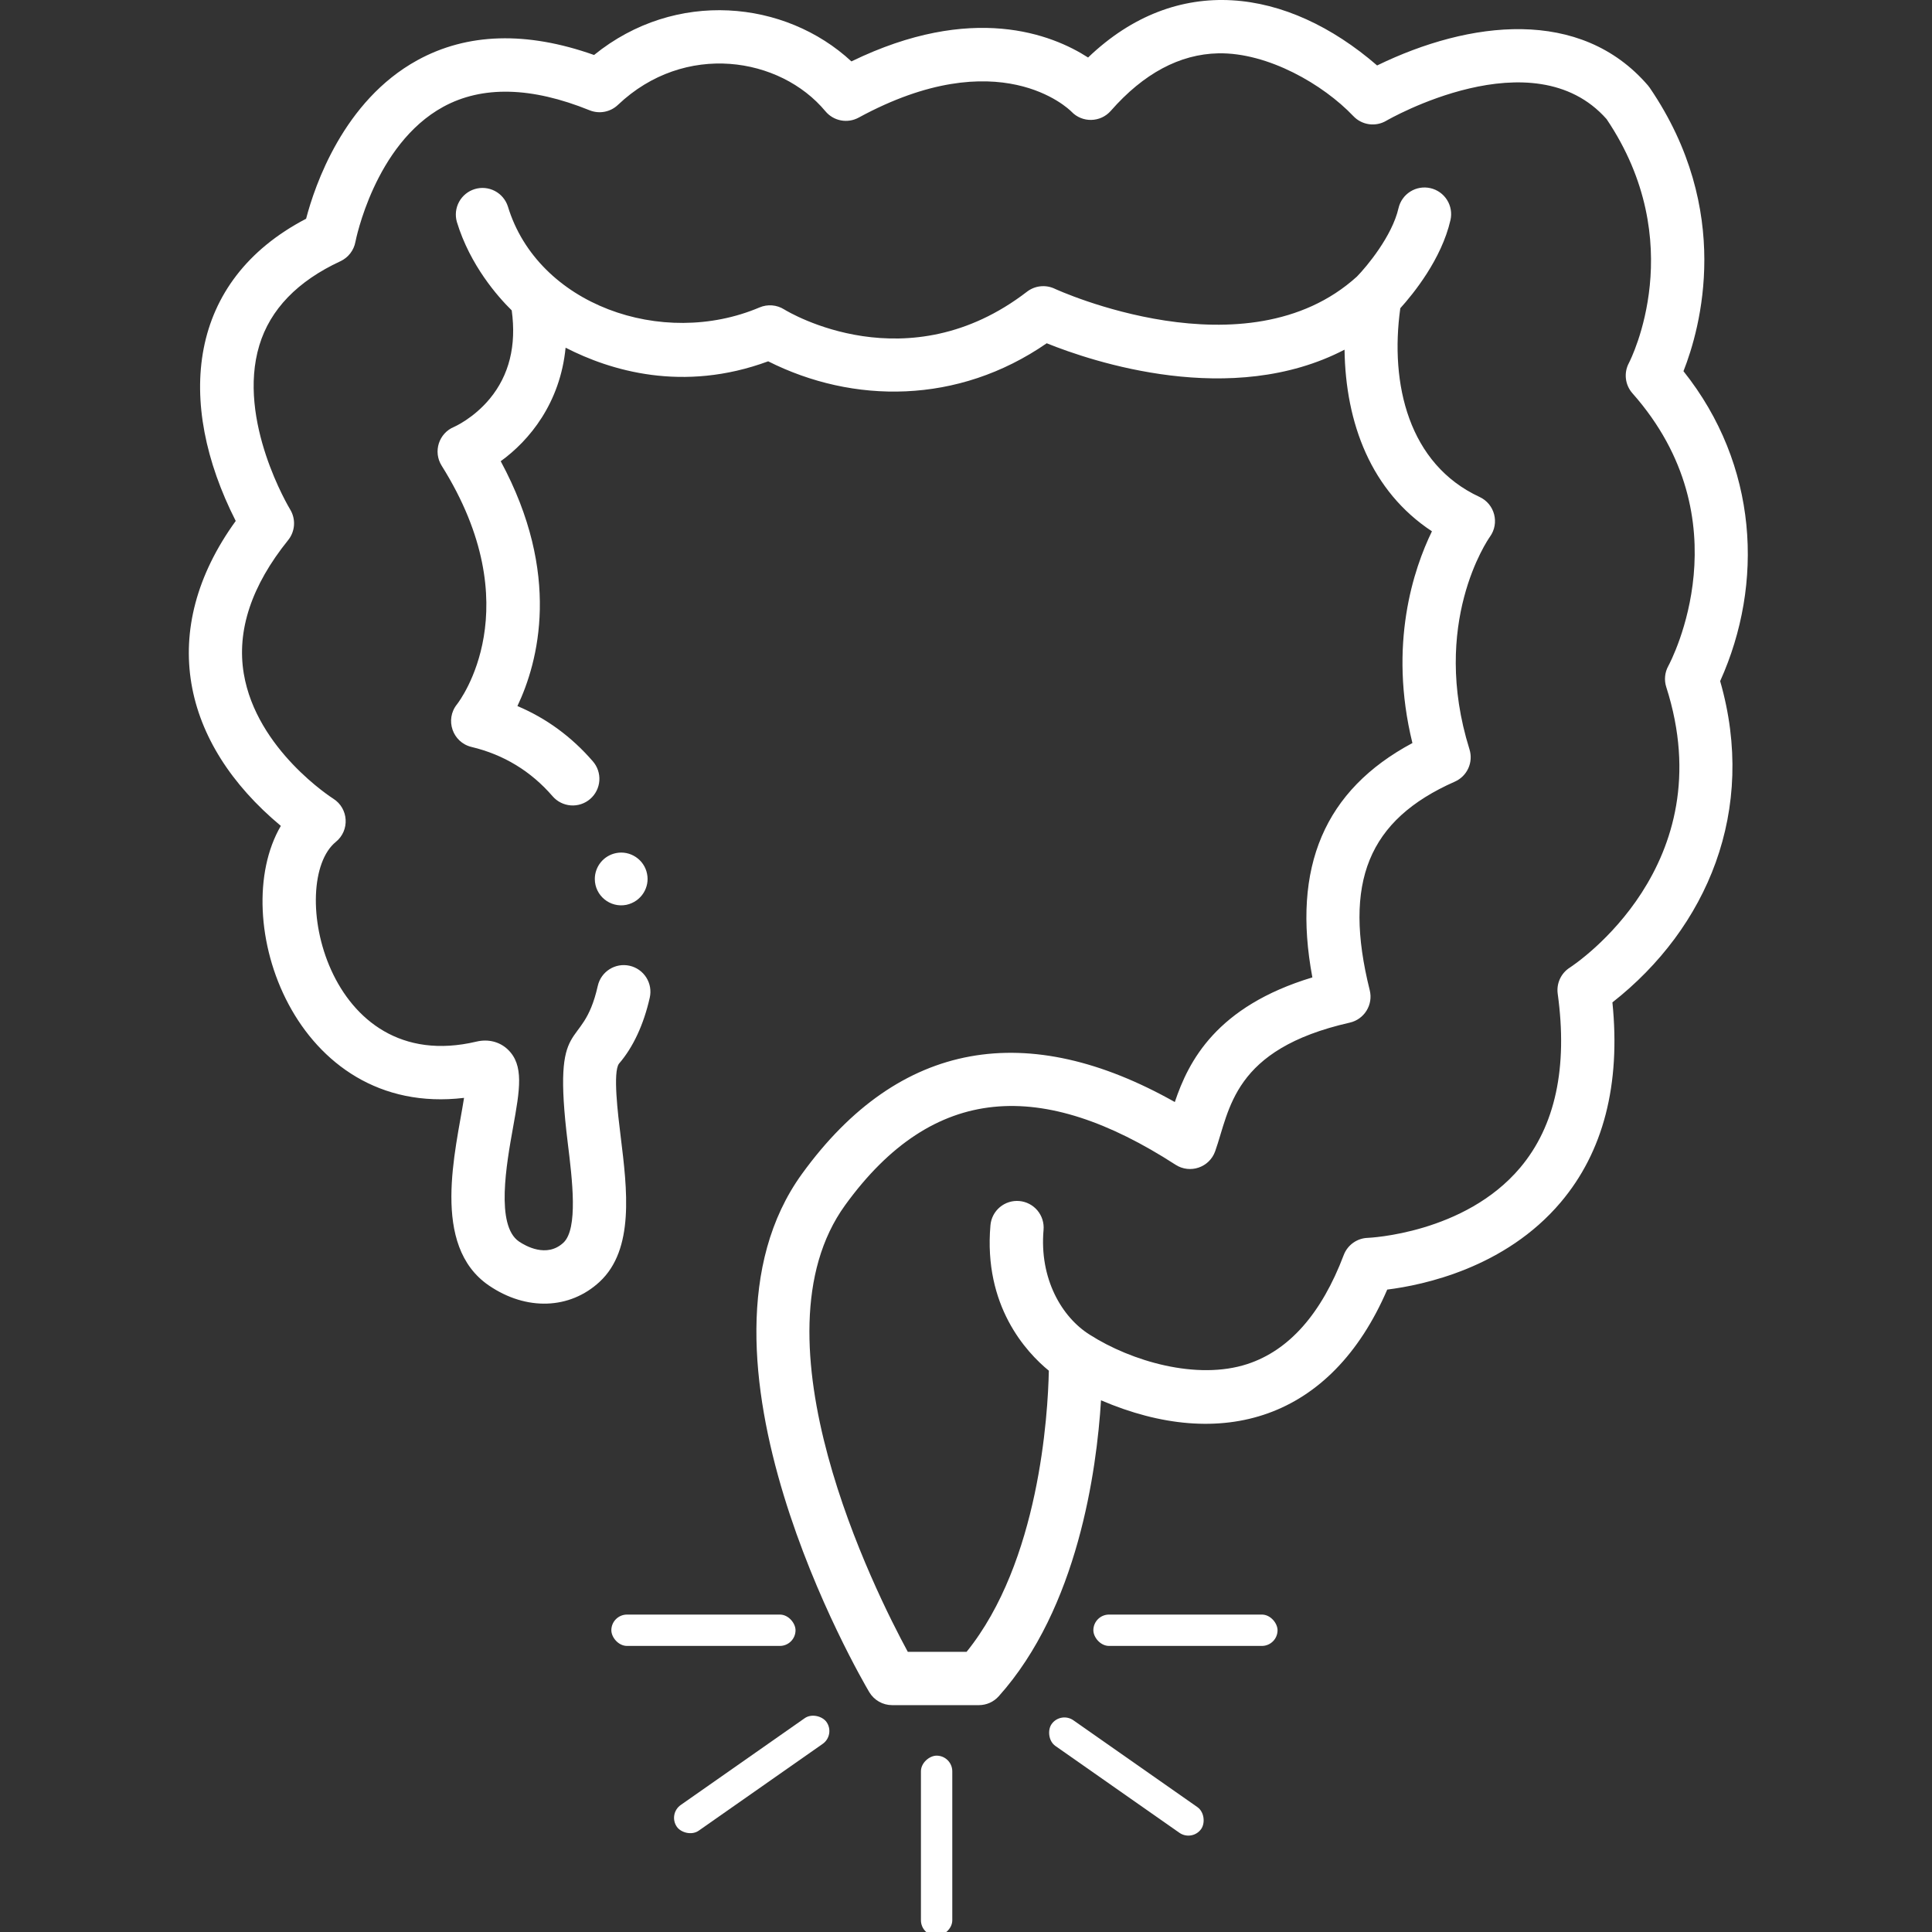 <svg width="493" height="493" viewBox="0 0 493 493" fill="none" xmlns="http://www.w3.org/2000/svg">
<rect x="0" y="0" width="493" height="493" fill="#333333" stroke="none"/>
<g clip-path="url(#clip0_103_2)">
<path d="M429.581 94.718C433.901 83.776 442.329 53.725 420.977 22.402C420.833 22.191 420.677 21.988 420.51 21.794C403.283 1.793 375.025 5.221 351.407 16.703C328.358 -3.239 300.279 -7.02 277.653 14.677C268.446 8.743 248.091 0.677 217.262 15.669C200.387 0.021 172.396 -2.826 151.59 14.031C134.381 7.935 119.224 8.38 106.494 15.374C87.63 25.738 80.318 47.365 78.11 55.819C47.78 71.636 44.737 102.568 60.152 132.937C39.951 160.844 46.341 189.674 71.663 210.746C57.785 234.449 75.233 285.307 118.415 280.15C116.302 293.59 109.793 317.838 124.776 328.041C134.304 334.532 145.39 334.154 153.013 327.08C161.928 318.807 160.045 303.515 158.383 290.024C157.674 284.268 156.355 273.553 157.954 271.416C161.541 267.281 164.257 261.453 165.806 254.563C166.002 253.692 166.025 252.791 165.873 251.911C165.72 251.032 165.396 250.191 164.919 249.436C164.441 248.682 163.82 248.029 163.09 247.514C162.36 247 161.535 246.634 160.664 246.438C157.002 245.611 153.361 247.914 152.537 251.579C148.545 269.308 140.705 257.749 144.883 291.685C146.021 300.921 147.579 313.57 143.759 317.115C139.49 321.077 134.011 317.879 132.433 316.805C126.42 312.71 129.241 297.013 130.927 287.636C132.643 278.084 133.777 271.774 129.554 267.78C127.469 265.81 124.563 265.085 121.586 265.792C83.069 274.936 73.212 224.983 85.703 214.825C89.312 211.89 88.969 206.266 85.026 203.793C84.83 203.67 65.464 191.319 62.209 171.908C60.363 160.901 64.175 149.431 73.535 137.816C74.414 136.722 74.934 135.383 75.023 133.982C75.112 132.581 74.766 131.187 74.033 129.99C73.896 129.765 60.362 107.339 66.177 88.113C68.945 78.96 75.905 71.742 86.865 66.662C87.849 66.204 88.709 65.517 89.375 64.66C90.04 63.803 90.492 62.799 90.692 61.732C90.738 61.484 95.539 36.858 113.103 27.258C123.033 21.831 135.596 22.127 150.444 28.138C151.654 28.629 152.981 28.76 154.265 28.517C155.548 28.273 156.734 27.665 157.681 26.765C174.744 10.557 199.087 14.528 210.627 28.391C211.634 29.601 213.029 30.424 214.575 30.72C216.122 31.016 217.723 30.766 219.105 30.013C254.96 10.503 272.708 27.784 273.395 28.476C276.158 31.395 280.819 31.282 283.448 28.285C291.811 18.749 301.04 13.811 310.881 13.607C323.55 13.367 337.655 21.543 345.34 29.626C346.397 30.745 347.803 31.473 349.327 31.69C350.852 31.908 352.405 31.601 353.732 30.821C354.106 30.6 391.209 9.176 409.958 30.386C431.157 61.84 416.267 91.449 415.633 92.676C414.989 93.897 414.732 95.286 414.897 96.657C415.062 98.027 415.64 99.316 416.555 100.35C445.248 132.775 426.5 168.486 425.698 169.973C425.255 170.782 424.981 171.673 424.894 172.591C424.806 173.509 424.906 174.436 425.188 175.315C439.772 220.77 402.143 245.89 400.55 246.927C399.459 247.628 398.591 248.627 398.049 249.804C397.507 250.982 397.313 252.291 397.49 253.575C400.087 272.393 396.871 287.323 387.928 297.948C373.726 314.821 349.272 315.862 349.044 315.871C347.699 315.91 346.395 316.349 345.299 317.13C344.203 317.911 343.363 319 342.886 320.258C337.219 335.219 328.954 344.575 318.322 348.063C305.42 352.297 288.648 347.334 278.102 340.601C270.948 336.145 265.195 326.3 266.289 313.84C266.447 312.044 265.884 310.259 264.725 308.877C263.566 307.496 261.905 306.631 260.108 306.473C259.218 306.395 258.322 306.492 257.469 306.76C256.617 307.028 255.826 307.461 255.142 308.035C254.457 308.609 253.893 309.312 253.48 310.105C253.068 310.897 252.816 311.763 252.739 312.652C250.933 333.226 261.855 345.03 267.639 349.769C267.405 360.999 265.198 398.553 246.645 421.514H231.653C223.314 406.144 190.977 341.612 215.662 307.522C238.231 276.348 266.042 275.273 299.976 297.216C303.659 299.595 308.605 297.917 310.077 293.786C313.862 283.156 314.458 267.743 344.428 260.951C348.142 260.11 350.447 256.378 349.522 252.676C342.647 225.132 349.141 209.215 371.234 199.457C372.762 198.782 373.988 197.569 374.678 196.048C375.369 194.527 375.475 192.805 374.976 191.211C364.944 159.11 379.594 137.816 380.202 136.953C382.698 133.491 381.42 128.604 377.545 126.809C359.476 118.437 354.617 98.016 357.326 78.648C360.627 75.001 367.845 66.136 370.125 56.151C370.526 54.393 370.212 52.548 369.252 51.021C368.292 49.494 366.765 48.411 365.006 48.011C363.248 47.609 361.402 47.923 359.875 48.883C358.348 49.843 357.264 51.369 356.863 53.127C355.239 60.245 348.755 68.025 346.248 70.581C318.071 96.152 269.599 73.894 269.118 73.669C267.986 73.136 266.73 72.925 265.486 73.06C264.242 73.195 263.06 73.669 262.068 74.432C231.609 97.887 201.34 79.717 200.087 78.945C199.159 78.364 198.105 78.016 197.014 77.929C195.923 77.843 194.827 78.021 193.819 78.448C168.973 88.995 137.21 77.784 129.594 52.667C129.046 50.971 127.854 49.557 126.274 48.731C124.694 47.905 122.853 47.731 121.147 48.249C119.441 48.766 118.006 49.932 117.151 51.496C116.296 53.06 116.09 54.898 116.576 56.612C119.95 67.736 127.087 75.769 130.579 79.202C131.816 88.187 129.933 95.773 124.959 101.77C120.797 106.788 115.884 108.925 115.884 108.925C111.984 110.52 110.453 115.253 112.698 118.831C135.39 154.99 117.36 178.769 116.611 179.727C113.481 183.611 115.471 189.448 120.33 190.606C128.516 192.557 135.463 196.777 140.975 203.147C141.558 203.83 142.269 204.39 143.069 204.797C143.869 205.204 144.741 205.448 145.636 205.516C146.531 205.584 147.43 205.474 148.282 205.193C149.134 204.912 149.923 204.465 150.601 203.878C151.28 203.291 151.835 202.576 152.236 201.773C152.637 200.97 152.875 200.096 152.936 199.201C152.997 198.306 152.881 197.408 152.593 196.558C152.306 195.709 151.853 194.924 151.261 194.25C145.847 187.995 139.405 183.281 132.034 180.17C137.391 168.875 143.336 146.531 127.77 117.69C135.075 112.416 142.941 102.881 144.327 88.721C155.688 94.557 174.24 100.24 196.021 92.2C217.625 103.071 244.402 103.285 267.097 87.594C278.694 92.271 314.232 104.256 343.094 89.228C343.352 107.979 349.855 125.337 365.396 135.576C360.751 145.116 354.223 164.405 360.414 189.608C337.997 201.599 329.608 221.251 334.886 249.408C310.371 256.816 303.295 270.777 299.785 281.212C262.388 260.134 229.55 265.155 204.643 299.549C171.419 345.432 219.734 428.27 221.807 431.774C222.408 432.791 223.264 433.633 224.291 434.219C225.317 434.804 226.479 435.112 227.661 435.112H249.785C250.74 435.111 251.685 434.91 252.558 434.521C253.43 434.131 254.211 433.562 254.849 432.851C275.054 410.313 279.85 375.176 280.952 357.324C311.61 370.476 339.617 362.413 353.99 329.07C363.157 327.932 384.083 323.549 398.244 306.812C409.142 293.93 413.577 276.779 411.45 255.785C435.647 236.8 448.417 206.753 438.942 173.807C450.178 148.901 448.663 118.659 429.581 94.718Z" fill="white"/>
<path d="M157.201 217.69C155.673 217.995 154.299 218.82 153.311 220.024C152.323 221.229 151.782 222.738 151.782 224.296C151.782 228.543 155.677 231.713 159.827 230.894C163.724 230.059 165.825 226.336 165.112 222.976C164.4 219.331 160.808 216.953 157.201 217.69Z" fill="white"/>
<rect x="156" y="412" width="47" height="8" rx="4" fill="white"/>
<rect x="170.429" y="462.887" width="46.619" height="8" rx="4" transform="rotate(-35 170.429 462.887)" fill="white"/>
<rect x="279" y="412" width="47" height="8" rx="4" fill="white"/>
<rect x="235" y="494" width="46" height="8" rx="4" transform="rotate(-90 235 494)" fill="white"/>
<rect x="270.629" y="436.682" width="46.619" height="8" rx="4" transform="rotate(35 270.629 436.682)" fill="white"/>
</g>
<defs>
<clipPath id="clip0_103_2">
<rect width="493" height="493" fill="white"/>
</clipPath>
</defs>
</svg>
